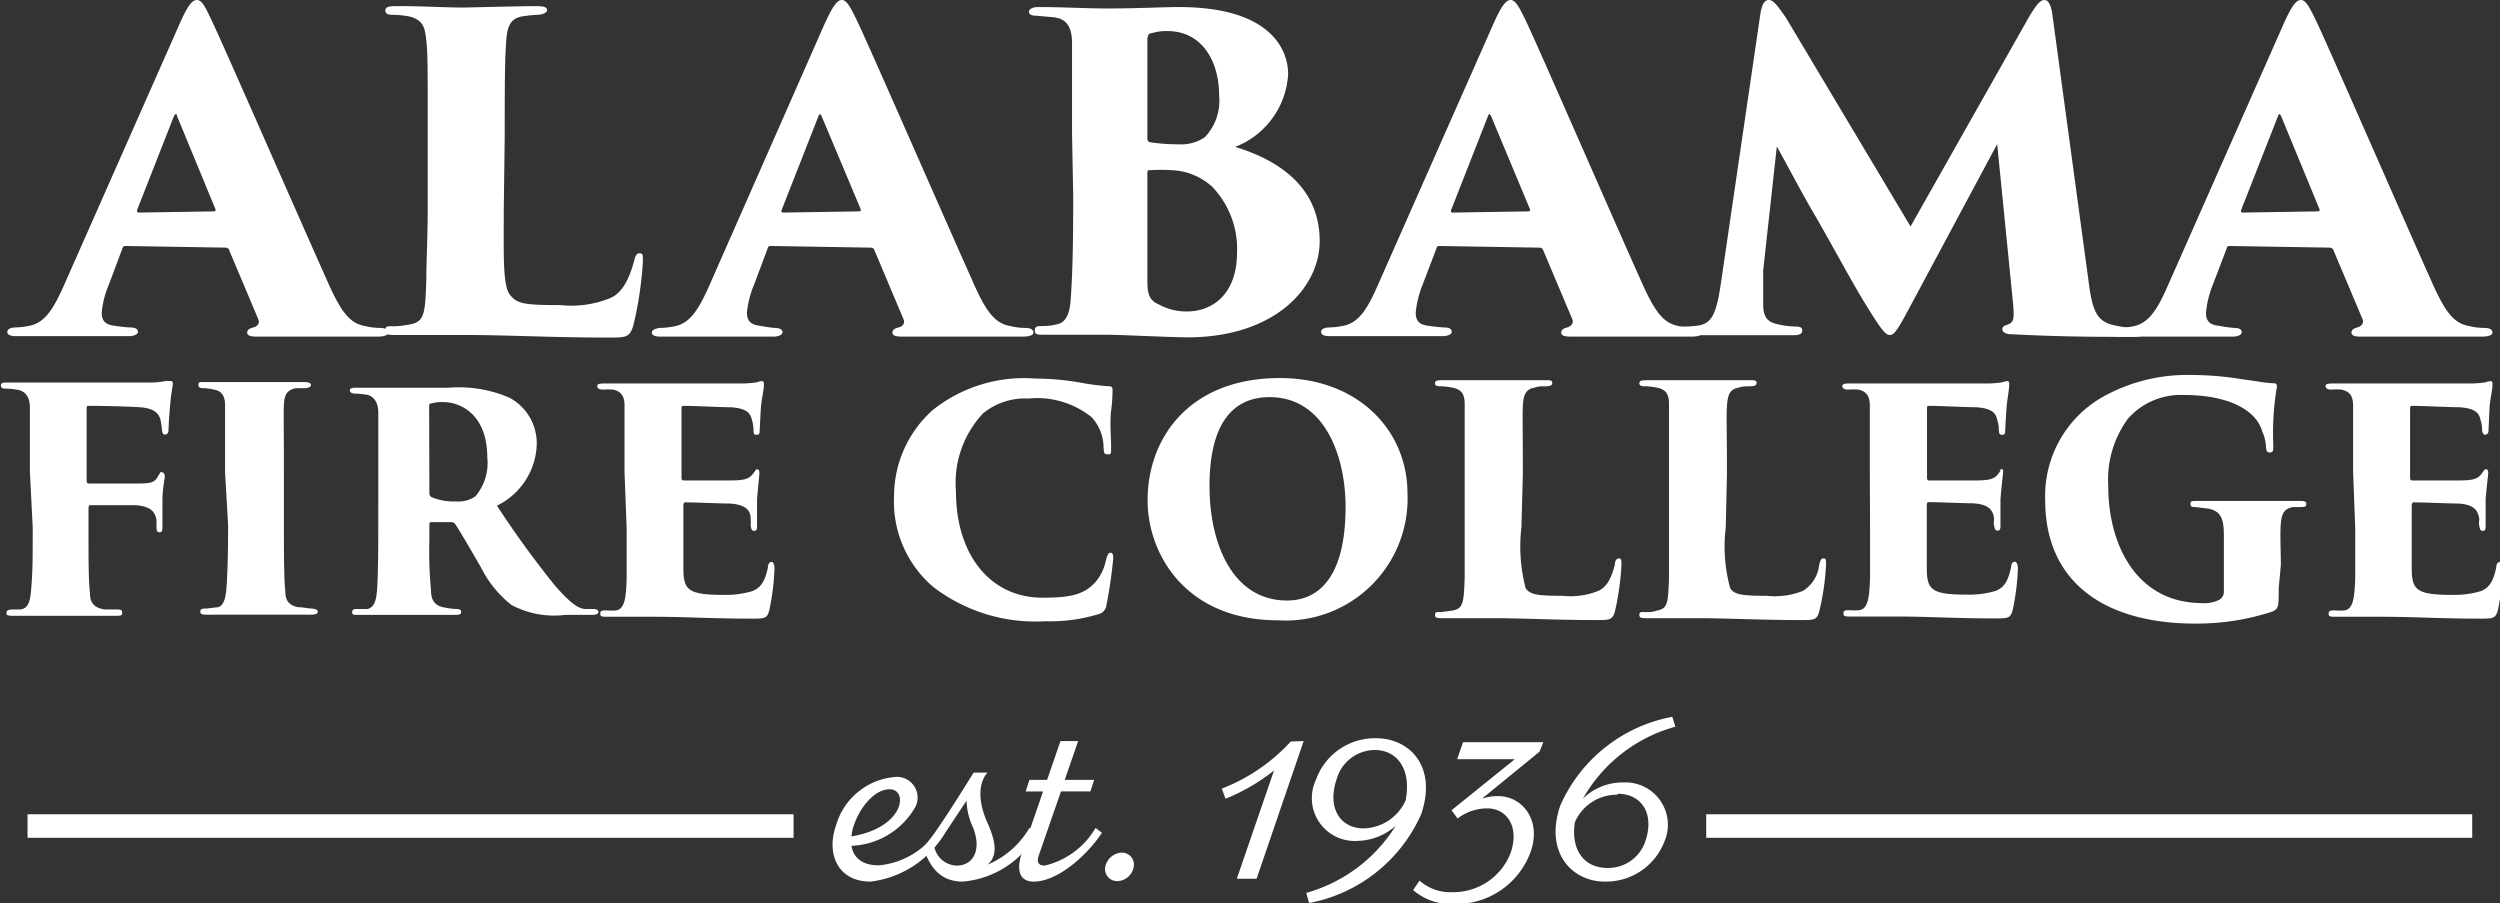 <svg id="Layer_1" data-name="Layer 1" xmlns="http://www.w3.org/2000/svg" viewBox="0 0 106.2 38.36">
  <rect x="0" y="0" width="106.2" height="38.36" fill="#333333" stroke="none"/>
  <defs>
    <style>
      .cls-1,
      .cls-2 {
        fill: #fff;
      }

      .cls-2 {
        stroke: #fff;
        stroke-miterlimit: 10;
      }
    </style>
  </defs>
  <title>AFC_text_S3_est_white</title>
  <path class="cls-1"
    d="M6.46,11.52c-.09,0-.13,0-.17.13l-.57,1.52a4,4,0,0,0-.3,1.18c0,.36.17.52.56.56a5.8,5.8,0,0,0,.65.07c.27,0,.33.1.33.19s-.15.18-.39.18c-.83,0-1.46,0-2.44,0-.2,0-1.43,0-2.35,0-.26,0-.37-.07-.37-.18s.13-.19.35-.19a3.41,3.41,0,0,0,.59-.07c.65-.13,1-.7,1.41-1.59L8.7,2.15c.35-.8.55-1.08.76-1.08s.35.26.66.93c.48,1,3.59,8.12,4.85,10.93.63,1.44,1,1.89,1.68,2a2.62,2.62,0,0,0,.59.07c.24,0,.35.08.35.19s-.13.18-.48.18c-1.81,0-3.92,0-5.1,0-.3,0-.41-.06-.41-.17s.09-.18.26-.22.28-.17.22-.33l-1.24-2.94a.15.15,0,0,0-.14-.12Zm3.7-1.47c.11,0,.11-.06.09-.1L8.62,6c0-.12-.09-.09-.13,0L6.92,10c0,.06,0,.1.08.1Z"
    transform="translate(-1.1 -1.07)" />
  <path class="cls-1"
    d="M22.5,10c0,1.87-.05,3.2.26,3.59s.61.44,2.15.44a4.36,4.36,0,0,0,2.12-.3c.45-.2.76-.68,1-1.55.05-.2.09-.35.24-.35s.14.09.14.35A15.43,15.43,0,0,1,28,14.91c-.15.48-.3.5-1,.5-2.55,0-4.27-.11-6.23-.11-.87,0-1.87,0-2.89,0-.26,0-.41,0-.41-.2s.12-.17.37-.17a4,4,0,0,0,.63-.07c.67-.11.69-.44.74-1.92,0-.74.06-1.85.06-3V6.73c0-3,0-3.34-.06-3.94s-.16-.83-.63-1a3.88,3.88,0,0,0-.72-.09c-.2,0-.39,0-.39-.18s.19-.19.56-.19c1.05,0,2,.06,2.74.06.16,0,2.46-.06,3.12-.06.34,0,.45.06.45.17s-.19.2-.45.2a6.33,6.33,0,0,0-.63.07c-.5.1-.62.45-.66,1.1s-.06,1-.06,4Z"
    transform="translate(-1.1 -1.07)" />
  <path class="cls-1"
    d="M33.87,11.52c-.1,0-.13,0-.17.13l-.57,1.52a4,4,0,0,0-.3,1.18c0,.36.17.52.56.56A5.9,5.9,0,0,0,34,15c.28,0,.34.1.34.19s-.15.18-.39.18c-.83,0-1.46,0-2.44,0-.21,0-1.43,0-2.35,0-.26,0-.37-.07-.37-.18S29,15,29.17,15a3.41,3.41,0,0,0,.59-.07c.65-.13,1-.7,1.41-1.59L36.1,2.15c.36-.8.56-1.08.76-1.08s.35.26.67.93c.48,1,3.59,8.12,4.85,10.93.62,1.44,1,1.89,1.68,2a2.55,2.55,0,0,0,.59.07c.24,0,.35.08.35.19s-.13.18-.48.18c-1.81,0-3.92,0-5.1,0-.3,0-.41-.06-.41-.17s.09-.18.26-.22.28-.17.22-.33l-1.24-2.94a.16.16,0,0,0-.15-.12Zm3.7-1.47c.11,0,.11-.06.09-.1L36,6c-.05-.12-.09-.09-.13,0l-1.57,4a.07.07,0,0,0,.07.1Z"
    transform="translate(-1.1 -1.07)" />
  <path class="cls-1"
    d="M46.64,6.73c0-2.71,0-3.23,0-3.82,0-.76-.28-1.06-.81-1.11l-.69-.06c-.28,0-.33-.09-.33-.18s.15-.19.37-.19c1.13,0,2,.06,3,.06,1.22,0,2.31-.06,3-.06,3.9,0,4.64,1.81,4.64,2.85a3.53,3.53,0,0,1-2.25,3.09c1.94.59,3.59,1.77,3.59,4,0,2-1.93,4.09-5.61,4.09-.68,0-2.87-.11-3.42-.11-.81,0-1.68,0-2.68,0-.26,0-.39,0-.39-.18s.09-.19.37-.19a2.39,2.39,0,0,0,.55-.07c.34-.06.54-.33.6-1,.07-1,.11-2.09.11-4.42Zm3.2,3.15c0,.89,0,2.18,0,3.12,0,.6.11.84.48,1a2.41,2.41,0,0,0,1.22.3c1,0,2.11-.67,2.11-2.52A3.8,3.8,0,0,0,52.59,9a2.7,2.7,0,0,0-1.72-.7,7,7,0,0,0-.92,0c-.08,0-.11,0-.11.13Zm0-2.94c0,.15.07.16.16.18a8,8,0,0,0,1.17.08,1.78,1.78,0,0,0,1.11-.3,2.25,2.25,0,0,0,.61-1.76c0-1.49-.74-2.75-2.2-2.75a2.15,2.15,0,0,0-.67.09c-.11,0-.18.07-.18.33Z"
    transform="translate(-1.1 -1.07)" />
  <path class="cls-1"
    d="M62.27,11.52c-.09,0-.13,0-.16.13l-.58,1.52a4.24,4.24,0,0,0-.29,1.18c0,.36.16.52.55.56a6.06,6.06,0,0,0,.65.07c.28,0,.33.1.33.19s-.15.18-.39.18c-.83,0-1.46,0-2.44,0-.2,0-1.42,0-2.35,0-.26,0-.37-.07-.37-.18s.13-.19.36-.19a3.53,3.53,0,0,0,.59-.07c.64-.13,1-.7,1.4-1.59L64.51,2.15c.35-.8.56-1.08.76-1.08s.35.26.67.93c.48,1,3.58,8.12,4.84,10.93.63,1.44,1,1.89,1.68,2a2.7,2.7,0,0,0,.6.07c.24,0,.35.08.35.19s-.13.18-.48.18c-1.82,0-3.92,0-5.11,0-.29,0-.4-.06-.4-.17s.09-.18.25-.22.28-.17.23-.33l-1.24-2.94a.17.17,0,0,0-.15-.12ZM66,10.05c.11,0,.11-.06.09-.1L64.44,6c-.06-.12-.1-.09-.13,0l-1.57,4a.07.07,0,0,0,.07.1Z"
    transform="translate(-1.1 -1.07)" />
  <path class="cls-1"
    d="M89.82,13c.15,1.2.33,1.66.94,1.85a4.79,4.79,0,0,0,1.06.16c.24,0,.35.06.35.19s-.15.18-.44.18c-1.54,0-3,0-5.15-.11-.35,0-.42-.13-.42-.22s.07-.15.2-.18c.3-.11.32-.23.24-1.06l-.66-6.62L82.13,14.3c-.5.94-.61,1-.76,1s-.32-.18-.83-1c-.65-1-1.78-3.14-2.48-4.32-.32-.54-1.13-2.06-1.48-2.69L76,12.56C76,13.36,76,13.76,76,14c0,.54.18.76.64.85a3.63,3.63,0,0,0,.69.09c.28,0,.33.06.33.17s-.07.2-.37.2c-.81,0-1.83,0-2.38,0s-1.45,0-2.13,0c-.19,0-.41,0-.41-.18s.11-.19.37-.19a4.27,4.27,0,0,0,.56-.05c.53-.11.72-.54.9-1.76L75.86,1.8c.07-.56.2-.73.38-.73s.34.19.73.76l5.29,8.86,5.06-8.95c.3-.48.45-.67.63-.67s.3.26.35.73Z"
    transform="translate(-1.1 -1.07)" />
  <path class="cls-1"
    d="M95.84,11.52c-.09,0-.13,0-.16.13l-.58,1.52a4.24,4.24,0,0,0-.29,1.18c0,.36.16.52.55.56A6.06,6.06,0,0,0,96,15c.28,0,.33.1.33.19s-.15.18-.39.18c-.83,0-1.46,0-2.44,0-.2,0-1.42,0-2.35,0-.26,0-.37-.07-.37-.18s.13-.19.36-.19a3.53,3.53,0,0,0,.59-.07c.64-.13,1-.7,1.4-1.59L98.08,2.15c.35-.8.56-1.08.76-1.08s.35.26.67.93c.48,1,3.58,8.12,4.84,10.93.63,1.44,1,1.89,1.68,2a2.7,2.7,0,0,0,.6.07c.24,0,.35.08.35.19s-.13.18-.48.18c-1.82,0-3.92,0-5.11,0-.29,0-.4-.06-.4-.17s.09-.18.25-.22.28-.17.23-.33l-1.24-2.94a.17.17,0,0,0-.15-.12Zm3.7-1.47c.11,0,.11-.06.09-.1L98,6c-.06-.12-.1-.09-.13,0l-1.57,4a.07.07,0,0,0,.07.1Z"
    transform="translate(-1.1 -1.07)" />
  <path class="cls-1"
    d="M2.37,21.12c0-2.14,0-2.3,0-2.72s-.14-.69-.51-.77a3.24,3.24,0,0,0-.46-.05c-.14,0-.26,0-.26-.13s.09-.13.3-.13c.78,0,1.46,0,2.05,0l3.94,0a3.23,3.23,0,0,0,.68-.06.85.85,0,0,1,.25,0,.09.09,0,0,1,.08.12c0,.09-.06.35-.09.66s-.07.74-.09,1.26c0,.17-.06.23-.15.23s-.12-.08-.13-.21a3.39,3.39,0,0,0-.06-.41c-.08-.29-.28-.5-.88-.54s-1.73-.06-2.16-.06c-.08,0-.1,0-.1.14v3c0,.09,0,.16.1.16.39,0,1.33,0,1.85,0,.74,0,.91,0,1.08-.3s.13-.17.19-.17.1.09.1.17S8,21.86,8,22.32c0,.28,0,.95,0,1.1s0,.26-.12.26-.13-.08-.13-.22a2.54,2.54,0,0,1,0-.29c-.06-.36-.24-.59-.89-.64-.38,0-1.53,0-1.92,0-.07,0-.08.05-.08.17v.9c0,1.26,0,2.09.06,2.64,0,.38.12.64.62.72l.45,0c.21,0,.3,0,.3.12s0,.15-.3.15c-.74,0-.85,0-2.26,0-.95,0-1.74,0-2.07,0s-.28-.06-.28-.13,0-.12.24-.14l.35,0c.36-.05.42-.39.46-.93.06-.71.06-1.3.06-2.56Z"
    transform="translate(-1.1 -1.07)" />
  <path class="cls-1"
    d="M10.66,21.11c0-2,0-2.42,0-2.84s-.18-.6-.47-.65a2.46,2.46,0,0,0-.4-.06c-.16,0-.26,0-.26-.14s.07-.12.3-.12c.53,0,1.84,0,2,0l2.18,0c.23,0,.3.06.3.13s-.12.13-.26.13l-.38,0c-.35.07-.49.24-.51.71s0,.76,0,2.8v2.31c0,1,0,2.25.06,2.81,0,.34.11.57.51.67.18,0,.42.05.59.06s.28.05.28.13-.07.13-.28.13c-.91,0-2.34,0-2.46,0l-1.93,0c-.21,0-.32,0-.32-.13s.11-.13.27-.13l.41-.05c.28,0,.38-.33.42-.71.05-.55.08-1.5.08-2.78Z"
    transform="translate(-1.1 -1.07)" />
  <path class="cls-1"
    d="M17.17,21.25c0-2,0-2.24,0-2.65s-.17-.69-.48-.76a3.79,3.79,0,0,0-.5-.05c-.15,0-.23-.06-.23-.14s.09-.11.28-.11l1.93,0,2,0a5.38,5.38,0,0,1,2.58.43,2.19,2.19,0,0,1,1.15,2,3,3,0,0,1-1.69,2.58,41.46,41.46,0,0,0,2.46,3.39c.67.76,1,1,1.32,1l.32,0c.14,0,.21.05.21.13s-.12.12-.25.12H25.12a3.85,3.85,0,0,1-2.29-.42,4.67,4.67,0,0,1-1.3-1.6c-.58-1-.87-1.5-1.1-1.85a.2.2,0,0,0-.15-.07h-.84c-.06,0-.1,0-.1.1V24a17.72,17.72,0,0,0,.07,2.16c0,.33.11.61.49.7a3.38,3.38,0,0,0,.57.08c.2,0,.22.06.22.14s-.08.11-.26.11c-.85,0-2.22,0-2.31,0l-1.81,0c-.19,0-.25,0-.25-.12s.09-.13.23-.13l.43,0c.25-.07.35-.3.39-.73s.06-1.44.06-2.68Zm2.17.75a.19.19,0,0,0,.12.2,2.38,2.38,0,0,0,1,.17,1.3,1.3,0,0,0,.83-.21,2.18,2.18,0,0,0,.51-1.66c0-1.86-1.18-2.35-1.86-2.35a1.75,1.75,0,0,0-.53.06c-.05,0-.08,0-.08.14Z"
    transform="translate(-1.1 -1.07)" />
  <path class="cls-1"
    d="M27.63,21.12c0-2.14,0-2.4,0-2.82s-.15-.6-.48-.68a3.13,3.13,0,0,0-.44,0c-.18,0-.24-.07-.24-.15s.08-.11.29-.11c.77,0,1.41,0,2,0l3.77,0a4.3,4.3,0,0,0,.72-.05.82.82,0,0,1,.22-.05c.06,0,.08.05.08.12s0,.19-.07.57-.07.72-.11,1.41c0,.1,0,.18-.13.18s-.12-.07-.13-.18a1.61,1.61,0,0,0-.07-.46c-.07-.3-.24-.48-.88-.53-.45,0-1.61-.06-2-.06-.08,0-.11,0-.11.13v2.89c0,.09,0,.15.11.15.37,0,1.46,0,1.94,0,.65,0,.83-.07,1-.3s.12-.17.18-.17.08.08.08.15-.06.61-.1,1.12c0,.3,0,.94,0,1.09s0,.25-.12.25-.12-.09-.15-.21a2.72,2.72,0,0,0,0-.3c0-.38-.24-.61-.89-.65-.38,0-1.47-.05-1.89-.05-.07,0-.08.07-.08.17v.91c0,.44,0,1.22,0,1.72,0,.92.2,1.13,1.69,1.13a3.85,3.85,0,0,0,1.24-.16c.38-.15.54-.44.66-1,0-.16.08-.24.16-.24s.12.14.12.29a10.08,10.08,0,0,1-.22,1.76c-.09.34-.18.36-.68.36-1.84,0-2.85-.08-4.25-.08-.63,0-1.2,0-1.93,0-.24,0-.32,0-.32-.13s.06-.14.27-.14a2.07,2.07,0,0,0,.4,0c.37-.05.43-.55.45-1.38,0-.52,0-1.3,0-2.11Z"
    transform="translate(-1.1 -1.07)" />
  <path class="cls-1"
    d="M40.74,26a4.76,4.76,0,0,1-1.66-3.86,4.9,4.9,0,0,1,1.63-3.64,6.21,6.21,0,0,1,4.35-1.35,11.61,11.61,0,0,1,1.86.16,10.35,10.35,0,0,0,1.3.17c.14,0,.14.09.14.17s0,.42-.06.87,0,1.2,0,1.53,0,.32-.16.32-.14-.1-.16-.28a1.92,1.92,0,0,0-.5-1.29A3.69,3.69,0,0,0,44.79,18a2.81,2.81,0,0,0-1.93.63,4.31,4.31,0,0,0-1.15,3.32c0,2.7,1.47,4.51,3.67,4.51,1.08,0,1.75-.09,2.26-.67a2,2,0,0,0,.43-.88c.07-.27.11-.36.21-.36s.11.13.11.23a18.67,18.67,0,0,1-.29,2,.44.44,0,0,1-.34.38,7,7,0,0,1-2.26.3A7.13,7.13,0,0,1,40.74,26Z"
    transform="translate(-1.1 -1.07)" />
  <path class="cls-1"
    d="M49.85,22.32c0-2.63,1.76-5.19,5.62-5.19,3.33,0,5.42,2.23,5.42,4.9a5.18,5.18,0,0,1-5.51,5.39C51.5,27.42,49.85,24.64,49.85,22.32Zm8.41.28c0-2.17-.9-4.66-3.23-4.66-1.2,0-2.55.67-2.55,3.78,0,2.48,1,4.86,3.29,4.86C56.58,26.58,58.26,26.23,58.26,22.6Z"
    transform="translate(-1.1 -1.07)" />
  <path class="cls-1"
    d="M65.73,23.47a7,7,0,0,0,.18,2.59c.19.26.44.32,1.56.32A3.18,3.18,0,0,0,69,26.17c.33-.15.55-.5.7-1.12,0-.15.07-.26.17-.26s.11.07.11.26a11.27,11.27,0,0,1-.28,2c-.11.35-.21.36-.75.36-1.85,0-3.09-.08-4.51-.08-.63,0-1.35,0-2.09,0-.18,0-.29,0-.29-.14s.08-.12.27-.12l.45-.06c.48-.08.5-.32.54-1.39,0-.53,0-1.34,0-2.17V21.1c0-2.18,0-2.42,0-2.85s-.12-.61-.46-.7a3,3,0,0,0-.52-.07c-.15,0-.28,0-.28-.13s.13-.13.4-.13c.76,0,1.46,0,2,0l2.26,0c.24,0,.32,0,.32.12s-.13.14-.32.14-.27,0-.45.06c-.36.06-.46.32-.48.79s0,.69,0,2.9Z"
    transform="translate(-1.1 -1.07)" />
  <path class="cls-1"
    d="M74.41,23.47a6.7,6.7,0,0,0,.19,2.59c.18.26.44.32,1.55.32a3.23,3.23,0,0,0,1.54-.21,1.48,1.48,0,0,0,.69-1.12c.05-.15.07-.26.18-.26s.11.07.11.26a10.45,10.45,0,0,1-.29,2c-.1.35-.21.36-.74.36-1.85,0-3.1-.08-4.51-.08-.63,0-1.36,0-2.09,0-.19,0-.3,0-.3-.14s.08-.12.27-.12.31,0,.46-.06c.48-.08.49-.32.53-1.39,0-.53,0-1.34,0-2.17V21.1c0-2.18,0-2.42,0-2.85s-.12-.61-.45-.7a3.11,3.11,0,0,0-.53-.07c-.14,0-.28,0-.28-.13s.14-.13.4-.13c.77,0,1.46,0,2,0l2.26,0c.24,0,.32,0,.32.12s-.14.14-.32.14-.27,0-.46.06c-.36.06-.45.32-.48.79s0,.69,0,2.9Z"
    transform="translate(-1.1 -1.07)" />
  <path class="cls-1"
    d="M80.53,21.12c0-2.14,0-2.4,0-2.82s-.15-.6-.48-.68a3.14,3.14,0,0,0-.45,0c-.17,0-.24-.07-.24-.15s.08-.11.3-.11c.76,0,1.4,0,2,0l3.78,0a4.39,4.39,0,0,0,.72-.05.76.76,0,0,1,.21-.05c.07,0,.08.05.08.12s0,.19-.06.57-.07.72-.11,1.41c0,.1,0,.18-.13.18s-.12-.07-.14-.18a1.32,1.32,0,0,0-.07-.46c-.06-.3-.24-.48-.88-.53-.44,0-1.6-.06-2-.06-.08,0-.1,0-.1.13v2.89c0,.09,0,.15.1.15.38,0,1.46,0,1.94,0,.66,0,.83-.07,1-.3S86,21,86.11,21s.08.08.08.15-.07.61-.11,1.12c0,.3,0,.94,0,1.09s0,.25-.12.25-.12-.09-.15-.21,0-.2,0-.3c-.05-.38-.24-.61-.9-.65-.37,0-1.47-.05-1.88-.05-.07,0-.08.07-.08.17v.91c0,.44,0,1.22,0,1.72,0,.92.2,1.13,1.68,1.13a3.94,3.94,0,0,0,1.25-.16c.37-.15.53-.44.65-1,0-.16.08-.24.16-.24s.13.14.13.29a10.08,10.08,0,0,1-.22,1.76c-.09.34-.19.36-.68.36-1.85,0-2.85-.08-4.26-.08-.63,0-1.19,0-1.92,0-.25,0-.33,0-.33-.13s.07-.14.27-.14a2,2,0,0,0,.4,0c.38-.05.43-.55.46-1.38,0-.52,0-1.3,0-2.11Z"
    transform="translate(-1.1 -1.07)" />
  <path class="cls-1"
    d="M97.9,26.05c0,.79,0,.87-.27,1a10.35,10.35,0,0,1-3.28.51c-3.76,0-6.37-1.69-6.37-5.24a4.84,4.84,0,0,1,2.41-4.37A7.36,7.36,0,0,1,94.23,17a13.06,13.06,0,0,1,2.17.19c.45.05.9.15,1.28.16.12,0,.15.05.14.17A11.78,11.78,0,0,0,97.67,20c0,.22,0,.29-.15.29s-.14-.11-.16-.22a1.75,1.75,0,0,0-.16-.67c-.25-.91-1.44-1.55-3.3-1.55a3,3,0,0,0-2.4,1,4.37,4.37,0,0,0-.84,2.89c0,2.4,1.15,4.95,4,4.95a1.38,1.38,0,0,0,.75-.16.41.41,0,0,0,.16-.36v-.81c0-.55,0-1.07,0-1.57,0-.76-.18-1-.63-1.11l-.58-.07c-.11,0-.21,0-.21-.13s.06-.13.28-.13c.87,0,1.9,0,2.26,0s1.35,0,2.07,0c.2,0,.31,0,.31.13s-.08.12-.21.13l-.36,0c-.33.07-.47.22-.51.69s0,1.12,0,1.78Z"
    transform="translate(-1.1 -1.07)" />
  <path class="cls-1"
    d="M101.06,21.12c0-2.14,0-2.4,0-2.82s-.15-.6-.49-.68a3,3,0,0,0-.44,0c-.17,0-.24-.07-.24-.15s.08-.11.3-.11c.76,0,1.4,0,2,0l3.77,0a4.53,4.53,0,0,0,.73-.05.76.76,0,0,1,.21-.05c.07,0,.08.05.08.12s0,.19-.07.57-.06.72-.1,1.41a.16.16,0,0,1-.14.18c-.06,0-.12-.07-.13-.18a1.32,1.32,0,0,0-.07-.46c-.06-.3-.24-.48-.88-.53-.44,0-1.61-.06-2-.06-.08,0-.11,0-.11.13v2.89c0,.09,0,.15.11.15.38,0,1.46,0,1.94,0,.66,0,.83-.07,1-.3s.12-.17.19-.17.08.08.08.15-.07.61-.11,1.12c0,.3,0,.94,0,1.09s0,.25-.12.25-.12-.09-.15-.21,0-.2,0-.3c-.06-.38-.24-.61-.9-.65-.37,0-1.47-.05-1.89-.05-.06,0-.08.07-.08.17v.91c0,.44,0,1.22,0,1.72,0,.92.21,1.13,1.69,1.13a3.94,3.94,0,0,0,1.25-.16c.37-.15.53-.44.65-1,0-.16.08-.24.16-.24s.12.14.12.29a10.21,10.21,0,0,1-.21,1.76c-.1.34-.19.36-.68.36-1.85,0-2.86-.08-4.26-.08-.63,0-1.19,0-1.93,0-.24,0-.32,0-.32-.13s.07-.14.27-.14a2.07,2.07,0,0,0,.4,0c.38-.05.43-.55.46-1.38,0-.52,0-1.3,0-2.11Z"
    transform="translate(-1.1 -1.07)" />
  <path class="cls-1"
    d="M41.24,36.45a4.24,4.24,0,0,1-3.16,2.07c-1.41,0-1.88-1.2-1.47-2.37a2.85,2.85,0,0,1,2.47-2.07A.88.88,0,0,1,40,35.32,3.27,3.27,0,0,1,37.27,37c.08.49.44.83,1.16.83A3.38,3.38,0,0,0,41,36.24Zm-3.86-.34a1.81,1.81,0,0,0-.11.49c2.26-.37,2.42-2,1.63-2C38.3,34.58,37.65,35.31,37.38,36.11Z"
    transform="translate(-1.1 -1.07)" />
  <path class="cls-1"
    d="M45.17,36.45A4,4,0,0,1,42,38.52c-.91,0-1.39-.55-1.68-1.46a7.57,7.57,0,0,0,.63-.82c.46-.67,1-1.53,1.51-2.35h.59c-.28.3-.51,1,0,2.14.42.93.38,1.45,0,1.77a3.72,3.72,0,0,0,1.78-1.56Zm-3.42,1.39c.66,0,1.08-.63.68-1.63a2.81,2.81,0,0,1-.27-1.13l-.91,1.37a4.29,4.29,0,0,1-.46.6,1,1,0,0,0,1,.79Z"
    transform="translate(-1.1 -1.07)" />
  <path class="cls-1"
    d="M47.91,36.45c-.67,1-1.9,2.07-2.9,2.07-.57,0-.77-.44-.49-1.25l.89-2.58h-.74l.16-.49h.75l.57-1.65h.75l-.57,1.65h1.25l-.16.49H46.17l-.94,2.71c-.11.31,0,.44.25.44a3.4,3.4,0,0,0,2.16-1.6Z"
    transform="translate(-1.1 -1.07)" />
  <path class="cls-1" d="M48.05,37.9a.75.75,0,0,1,.7-.61.51.51,0,0,1,.51.61.73.73,0,0,1-.69.6A.51.51,0,0,1,48.05,37.9Z"
    transform="translate(-1.1 -1.07)" />
  <path class="cls-1" d="M56.48,32.55l-2,5.85h-.84l1.58-4.6A8.22,8.22,0,0,1,53.16,35L53,34.57a7.73,7.73,0,0,0,2.93-2Z"
    transform="translate(-1.1 -1.07)" />
  <path class="cls-1"
    d="M61.47,35.66a6.53,6.53,0,0,1-4.76,3.77L56.59,39a6.56,6.56,0,0,0,3.8-2.85,2.52,2.52,0,0,1-1.61.64A1.82,1.82,0,0,1,57,34.2a2.66,2.66,0,0,1,2.55-1.77C61,32.43,62.16,33.65,61.47,35.66Zm-.66-.59c.25-1.25-.3-2.14-1.32-2.14a1.7,1.7,0,0,0-1.61,1.24c-.42,1.25.18,2.09,1.14,2.09A2,2,0,0,0,60.81,35.07Z"
    transform="translate(-1.1 -1.07)" />
  <path class="cls-1"
    d="M66.5,33l-2.45,2a2,2,0,0,1,.7-.11c1,0,1.85,1,1.37,2.37a3.36,3.36,0,0,1-3.23,2.21,2.45,2.45,0,0,1-1.76-.59l.27-.4a2,2,0,0,0,1.42.49,2.61,2.61,0,0,0,2.46-1.69c.37-1.11-.18-1.87-1-1.87a2.06,2.06,0,0,0-1.26.43l-.26-.35,2.69-2.17H63l.25-.72h3.41Z"
    transform="translate(-1.1 -1.07)" />
  <path class="cls-1"
    d="M71.8,36.83a2.66,2.66,0,0,1-2.53,1.69c-1.39,0-2.57-1.23-1.89-3.23a6.51,6.51,0,0,1,4.76-3.77l.13.42A6.49,6.49,0,0,0,68.34,35a2.39,2.39,0,0,1,1.7-.69A1.8,1.8,0,0,1,71.8,36.83Zm-2-2A1.94,1.94,0,0,0,68,36c-.18,1.17.39,1.94,1.38,1.94A1.66,1.66,0,0,0,71,36.79C71.4,35.58,70.79,34.79,69.83,34.79Z"
    transform="translate(-1.1 -1.07)" />
  <line class="cls-2" x1="1.17" y1="35.09" x2="33.71" y2="35.09" />
  <line class="cls-2" x1="72.48" y1="35.09" x2="105.02" y2="35.09" />
</svg>